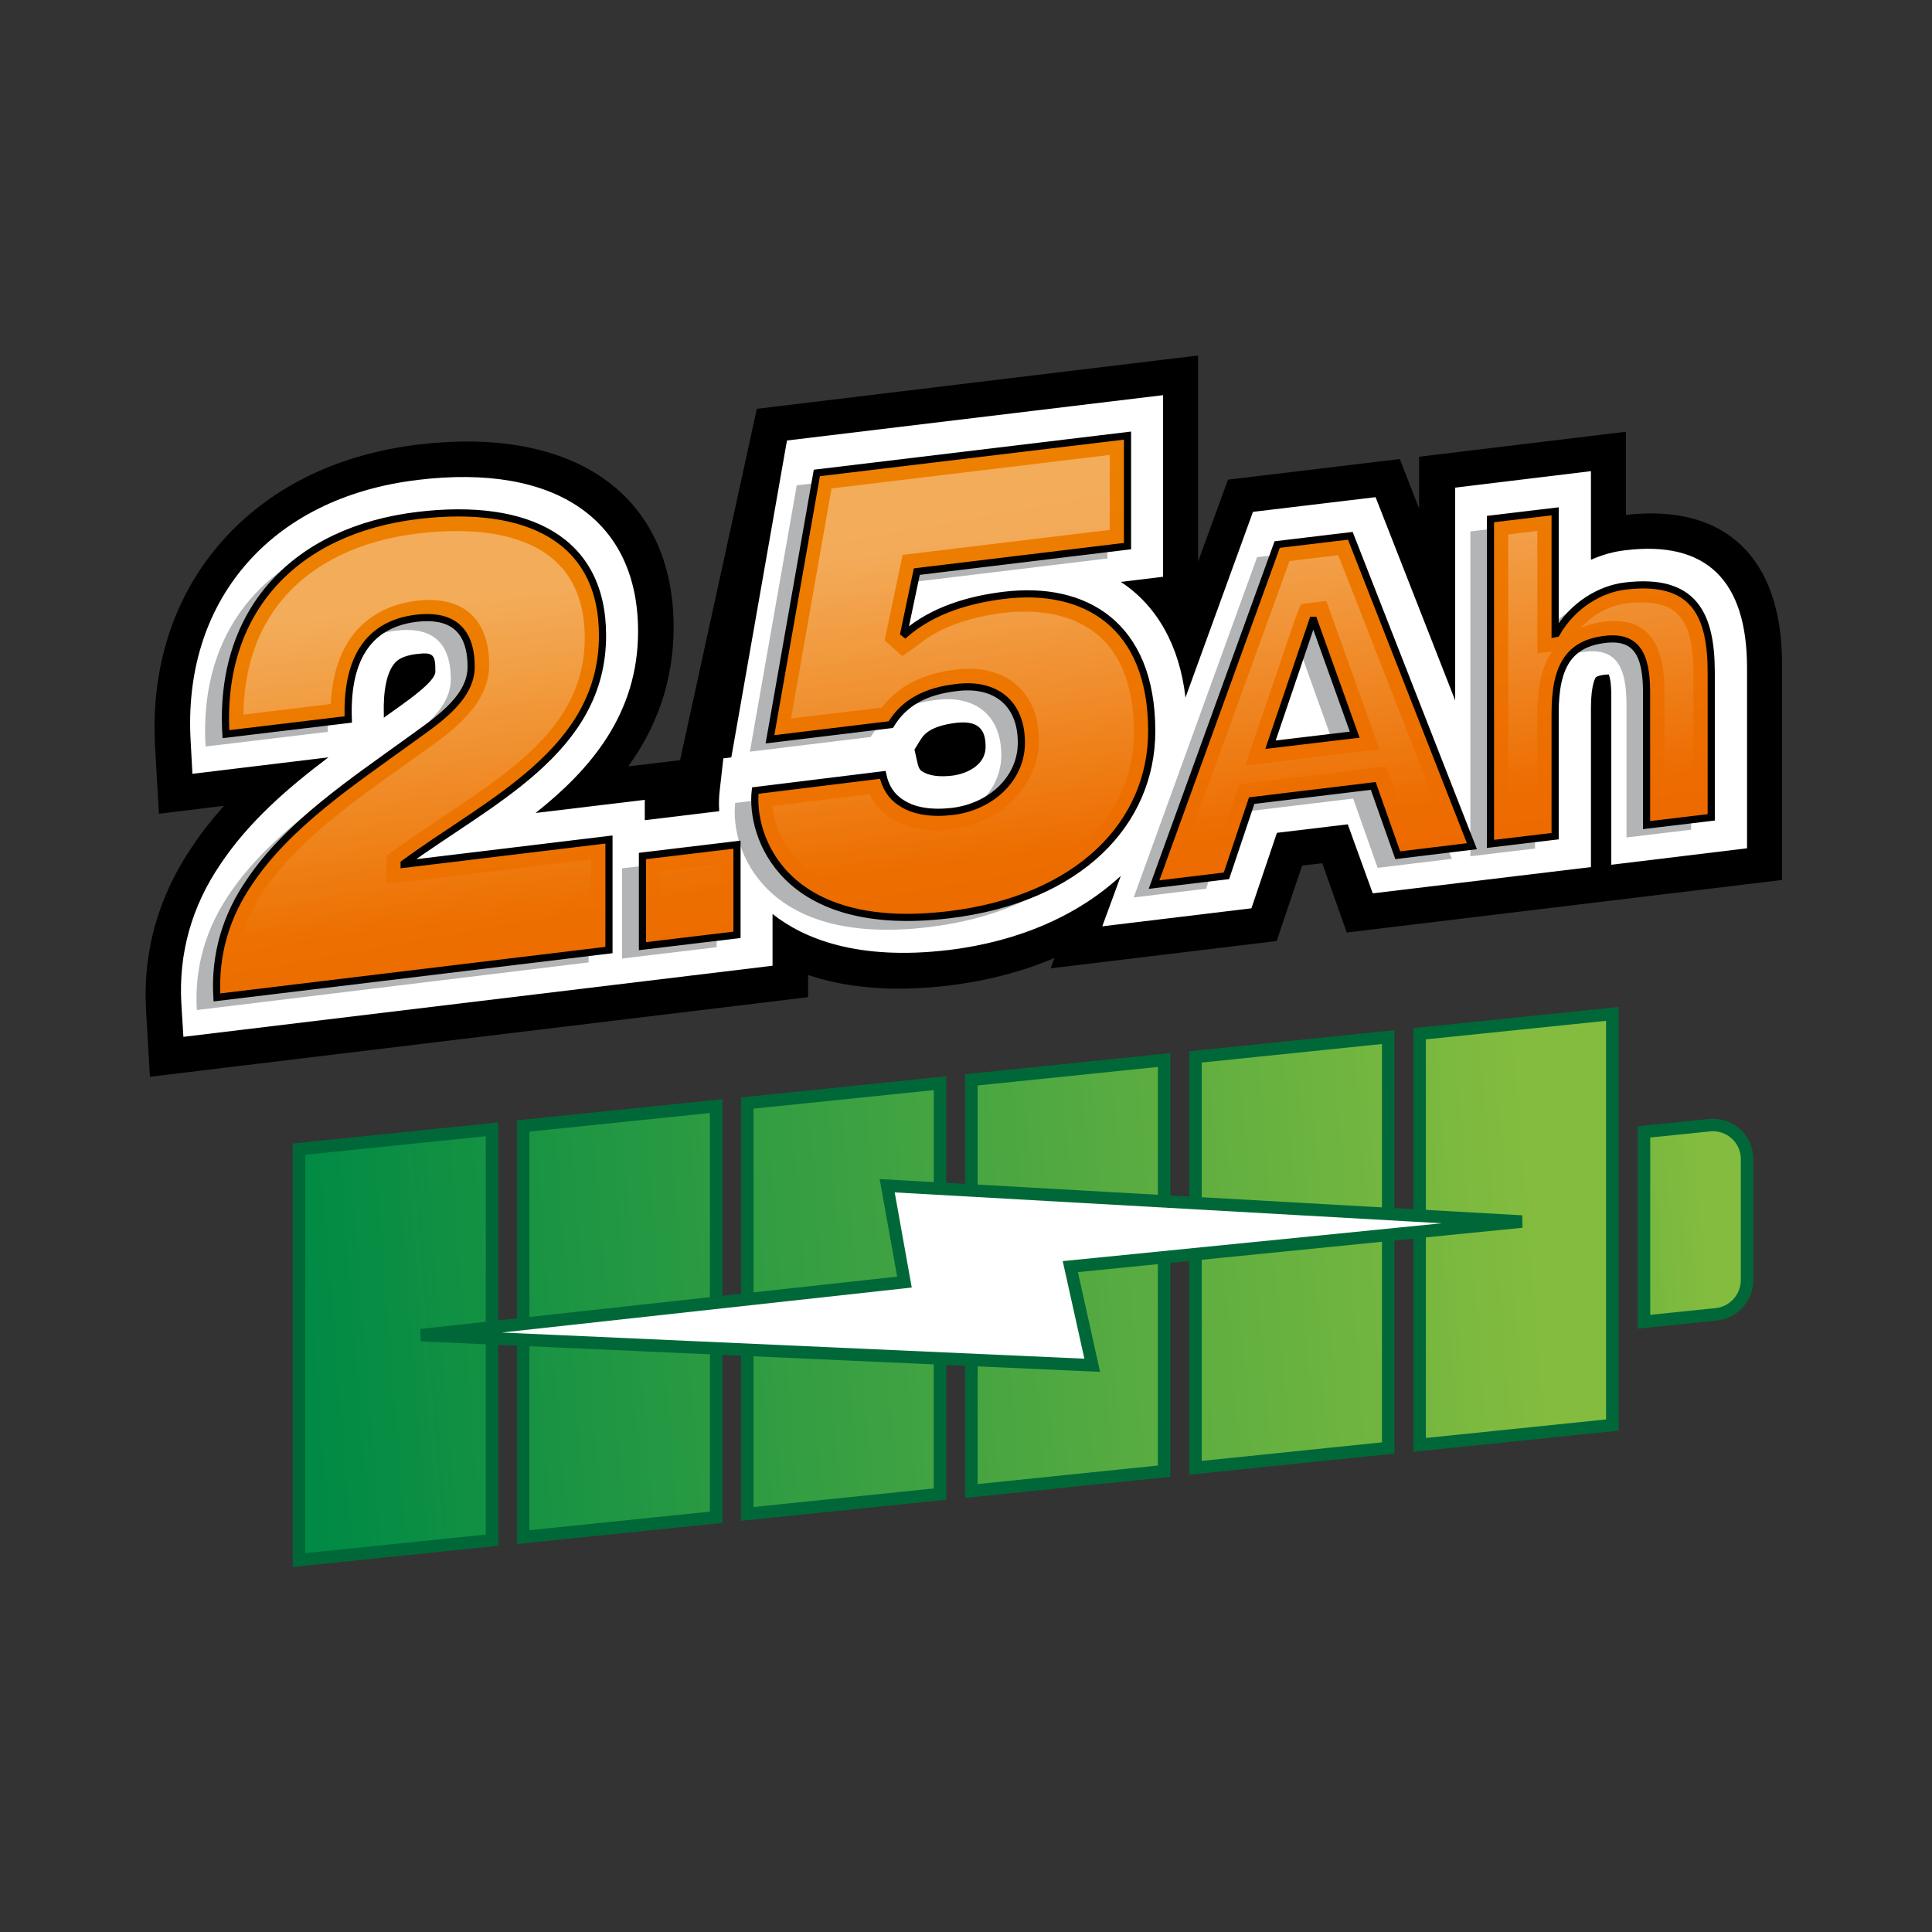 <?xml version="1.0" encoding="utf-8"?>
<!-- Generator: Adobe Illustrator 26.5.0, SVG Export Plug-In . SVG Version: 6.00 Build 0)  -->
<svg version="1.1" id="Layer_1" xmlns="http://www.w3.org/2000/svg" xmlns:xlink="http://www.w3.org/1999/xlink" x="0px" y="0px"
	 viewBox="0 0 75 75" style="enable-background:new 0 0 75 75;" xml:space="preserve">
<rect x="0" y="0" width="75" height="75" fill="#333333" stroke="none"/>
<style type="text/css">
	.st0{display:none;fill:#FFFFFF;stroke:#ED6600;stroke-width:1.439;stroke-miterlimit:10;}
	.st1{fill:none;}
	.st2{fill:#FFFFFF;}
	.st3{fill:#B2B4B6;}
	.st4{fill:url(#SVGID_1_);stroke:#000000;stroke-width:0.152;}
	.st5{opacity:0.35;}
	.st6{fill:url(#SVGID_00000054228385015561504430000007796214925201912988_);}
	.st7{fill:url(#SVGID_00000028326189205639631800000007569373799412344460_);stroke:#000000;stroke-width:0.152;}
	.st8{fill:url(#SVGID_00000080888714982057480960000016789774084699536812_);}
	
		.st9{fill:url(#SVGID_00000021829304540107214330000005180866302310133644_);stroke:#000000;stroke-width:0.287;stroke-miterlimit:10;}
	.st10{display:none;fill:#FFFFFF;stroke:#ED6600;stroke-width:1.46;stroke-miterlimit:10;}
	.st11{fill:url(#SVGID_00000036974308385576195590000000607880071740337039_);}
	.st12{fill:url(#SVGID_00000034795843552265228850000003015264730799101360_);}
	.st13{fill:url(#SVGID_00000094584300783738482590000014456488292970807695_);}
	.st14{fill:url(#SVGID_00000089544390315981464660000017544312868292482454_);}
	.st15{opacity:0.25;}
	.st16{fill:url(#SVGID_00000087379524127156695350000016384866420930604725_);}
	.st17{fill:url(#SVGID_00000127731320881648868980000004212357986994420616_);}
	.st18{fill:url(#SVGID_00000150823160249822103260000002044941054042679712_);}
	.st19{fill:none;stroke:#000000;stroke-width:0.575;stroke-miterlimit:10;}
	.st20{fill:none;stroke:#000000;stroke-width:0.507;stroke-miterlimit:10;}
	.st21{fill:url(#SVGID_00000036221992412599399530000003189470961545788565_);}
	.st22{fill:url(#SVGID_00000012439289720982274120000000977211386817940649_);}
	.st23{fill:url(#SVGID_00000158012465337590117780000015333521109072014977_);}
	.st24{fill:url(#SVGID_00000060740670116071595280000002435877397232747941_);}
	.st25{fill:url(#SVGID_00000181078099523631483720000005176299231599326610_);}
	.st26{fill:url(#SVGID_00000129179593386989896540000014540213770802835099_);}
	.st27{fill:url(#SVGID_00000050642126342172574220000004684500089478485948_);}
	.st28{fill:url(#SVGID_00000146489437334780034380000011729315441727841189_);}
	.st29{fill:url(#SVGID_00000136386944642201277690000012269201128476557483_);}
	.st30{clip-path:url(#SVGID_00000022542375988861001200000018094368231609731973_);}
	.st31{fill:#231F20;}
	.st32{fill:url(#SVGID_00000172431076192676539690000000118833037559214000_);}
	.st33{fill:url(#SVGID_00000089571384231229986300000016939258769840543916_);}
	.st34{fill:url(#SVGID_00000045588392852588444990000011131168228055216544_);}
	.st35{fill:url(#SVGID_00000023966453701550457970000006992809986304511158_);}
	.st36{fill:url(#SVGID_00000159451379379944930900000011576485355430819998_);}
	.st37{fill:url(#SVGID_00000149340355156487806210000017289345787668888194_);}
	.st38{fill:url(#SVGID_00000157281297264800812490000003407531388869072793_);}
	.st39{fill:url(#SVGID_00000133526849339927682360000008770830755222062760_);}
	.st40{fill:#754C28;}
	.st41{fill:#603813;}
	.st42{fill:#A87C4F;}
	.st43{fill:#231F20;stroke:#231F20;stroke-width:0.471;stroke-miterlimit:10;}
	
		.st44{fill:url(#SVGID_00000018199267483145550550000005690213002497646003_);stroke:#D0D2D3;stroke-width:0.471;stroke-miterlimit:10;}
	.st45{fill:url(#SVGID_00000145016240853092659390000016232712932130300582_);}
	.st46{fill:#D0D2D3;}
	.st47{display:none;fill:none;stroke:#ED6600;stroke-width:1.459;stroke-miterlimit:10;}
	.st48{fill:url(#SVGID_00000148659765945992610970000008093117065587298979_);}
	.st49{fill:none;stroke:#000000;stroke-width:0.272;}
	.st50{opacity:0.5;}
	.st51{fill:url(#SVGID_00000076573234392069662360000009214021809165967761_);}
	.st52{fill:url(#SVGID_00000143574969440552575640000009144655824025453973_);stroke:#000000;stroke-width:0.201;}
	.st53{fill:url(#SVGID_00000042704029270576432180000005762424840112939419_);}
	.st54{fill:url(#SVGID_00000027605728649031936460000010553153067475428030_);}
	.st55{fill:url(#SVGID_00000107588732555896786500000001319662413125985710_);}
	.st56{fill:url(#SVGID_00000168089803000033901730000018411931063026095533_);stroke:#000000;stroke-width:0.187;}
	.st57{fill:url(#SVGID_00000136380595072526864450000014339422846626448273_);}
	.st58{fill:url(#SVGID_00000087373225170377119140000007439330405467188376_);stroke:#000000;stroke-width:0.201;}
	.st59{fill:url(#SVGID_00000026842629719370199330000000630405784677420453_);}
	
		.st60{fill:url(#SVGID_00000065757954913996156840000013090546390039804067_);stroke:#006838;stroke-width:0.484;stroke-miterlimit:10;}
	
		.st61{fill:url(#SVGID_00000126290680182213459090000005527457435168346514_);stroke:#006838;stroke-width:0.484;stroke-miterlimit:10;}
	
		.st62{fill:url(#SVGID_00000085229286347335206380000014058850512347096216_);stroke:#006838;stroke-width:0.484;stroke-miterlimit:10;}
	
		.st63{fill:url(#SVGID_00000072962465189141698710000006278161791904145588_);stroke:#006838;stroke-width:0.484;stroke-miterlimit:10;}
	
		.st64{fill:url(#SVGID_00000130616538759469376510000012452768507266077575_);stroke:#006838;stroke-width:0.484;stroke-miterlimit:10;}
	
		.st65{fill:url(#SVGID_00000125597885487907735090000011433878116813622712_);stroke:#006838;stroke-width:0.484;stroke-miterlimit:10;}
	
		.st66{fill:url(#SVGID_00000003102256442406966080000012437666498815153329_);stroke:#006838;stroke-width:0.484;stroke-miterlimit:10;}
	.st67{fill:#FFFFFF;stroke:#006838;stroke-width:0.484;stroke-miterlimit:10;}
	
		.st68{fill:url(#SVGID_00000070823714674809191180000016824149456344307082_);stroke:#006838;stroke-width:0.484;stroke-miterlimit:10;}
	
		.st69{fill:url(#SVGID_00000158021888378437456360000006008187477670425737_);stroke:#006838;stroke-width:0.484;stroke-miterlimit:10;}
	
		.st70{fill:url(#SVGID_00000044165516723902896840000007042079905823808168_);stroke:#006838;stroke-width:0.484;stroke-miterlimit:10;}
	
		.st71{fill:url(#SVGID_00000133507789577108764660000000408514689155980685_);stroke:#006838;stroke-width:0.484;stroke-miterlimit:10;}
	
		.st72{fill:url(#SVGID_00000089532197317615609030000007247774837736050074_);stroke:#006838;stroke-width:0.484;stroke-miterlimit:10;}
	
		.st73{fill:url(#SVGID_00000084488506306510789770000009927163960499256747_);stroke:#006838;stroke-width:0.484;stroke-miterlimit:10;}
	
		.st74{fill:url(#SVGID_00000110456798177380696870000011282280537194243233_);stroke:#006838;stroke-width:0.484;stroke-miterlimit:10;}
	.st75{fill:url(#SVGID_00000150810927077550788580000009385731713348572821_);stroke:#000000;stroke-width:0.278;}
	.st76{fill:url(#SVGID_00000031889512746051055830000016360611428029770135_);}
	
		.st77{fill:url(#SVGID_00000147900577683267628440000005063231153334372276_);stroke:#006838;stroke-width:0.484;stroke-miterlimit:10;}
	
		.st78{fill:url(#SVGID_00000046325103735720265720000012076040940620070575_);stroke:#006838;stroke-width:0.484;stroke-miterlimit:10;}
	
		.st79{fill:url(#SVGID_00000165218061211309451520000010025454163420442531_);stroke:#006838;stroke-width:0.484;stroke-miterlimit:10;}
	
		.st80{fill:url(#SVGID_00000095337544104309323910000007225358095364557446_);stroke:#006838;stroke-width:0.484;stroke-miterlimit:10;}
	
		.st81{fill:url(#SVGID_00000127754478479999070260000011634764378687211924_);stroke:#006838;stroke-width:0.484;stroke-miterlimit:10;}
	
		.st82{fill:url(#SVGID_00000132789838352804494980000000926347914908980865_);stroke:#006838;stroke-width:0.484;stroke-miterlimit:10;}
	
		.st83{fill:url(#SVGID_00000170240164766587498490000013730970585342257031_);stroke:#006838;stroke-width:0.484;stroke-miterlimit:10;}
	.st84{fill:url(#SVGID_00000117673483965225042640000015554077367687127185_);stroke:#000000;stroke-width:0.278;}
	.st85{fill:url(#SVGID_00000041990998352294302430000017739619435832502956_);}
	
		.st86{fill:url(#SVGID_00000048485400111234169850000011341379720593296788_);stroke:#006838;stroke-width:0.484;stroke-miterlimit:10;}
	
		.st87{fill:url(#SVGID_00000162320560605188074100000008401449198905977751_);stroke:#006838;stroke-width:0.484;stroke-miterlimit:10;}
	
		.st88{fill:url(#SVGID_00000096031049081773190730000011716573333779192504_);stroke:#006838;stroke-width:0.484;stroke-miterlimit:10;}
	
		.st89{fill:url(#SVGID_00000028304422499724798950000016656048456239578000_);stroke:#006838;stroke-width:0.484;stroke-miterlimit:10;}
	
		.st90{fill:url(#SVGID_00000003072171508425144300000013318397958976937348_);stroke:#006838;stroke-width:0.484;stroke-miterlimit:10;}
	
		.st91{fill:url(#SVGID_00000006709343154179467810000009342318548749794482_);stroke:#006838;stroke-width:0.484;stroke-miterlimit:10;}
	
		.st92{fill:url(#SVGID_00000158017482113792553230000011702936794794529153_);stroke:#006838;stroke-width:0.484;stroke-miterlimit:10;}
	.st93{fill:url(#SVGID_00000056390785398841779110000016047775471221150081_);stroke:#000000;stroke-width:0.278;}
	.st94{fill:url(#SVGID_00000086651693449136030660000000331255370823128990_);}
	.st95{clip-path:url(#SVGID_00000083081953174279156700000011851091911134162067_);}
	.st96{fill:none;stroke:#181716;stroke-width:0.286;stroke-linejoin:round;stroke-miterlimit:10;}
	
		.st97{fill:url(#SVGID_00000098184016326292516470000008558233030356414084_);stroke:#000000;stroke-width:0.367;stroke-linejoin:round;}
	.st98{fill:#3A3A39;stroke:#181716;stroke-width:0.286;stroke-linejoin:round;stroke-miterlimit:10;}
	
		.st99{fill:url(#SVGID_00000133492522786239195440000016469049330696965506_);stroke:#000000;stroke-width:0.367;stroke-linejoin:round;}
	
		.st100{fill:url(#SVGID_00000113334699773575666830000014298197514483853759_);stroke:#000000;stroke-width:0.168;stroke-miterlimit:10;}
	
		.st101{fill:url(#SVGID_00000031916892088741464790000006175491702973450127_);stroke:#000000;stroke-width:0.168;stroke-miterlimit:10;}
	
		.st102{fill:url(#SVGID_00000145746794591367111560000007658548957449745297_);stroke:#000000;stroke-width:0.168;stroke-miterlimit:10;}
	
		.st103{fill:url(#SVGID_00000084527611612999988460000016926446989543124921_);stroke:#000000;stroke-width:0.168;stroke-miterlimit:10;}
	
		.st104{fill:url(#SVGID_00000108290086283321305030000008999116852257709729_);stroke:#000000;stroke-width:0.168;stroke-miterlimit:10;}
	
		.st105{fill:url(#SVGID_00000168115474213930275420000001575017199142502839_);stroke:#000000;stroke-width:0.168;stroke-miterlimit:10;}
	
		.st106{fill:url(#SVGID_00000163033668984890893440000004438308102063657890_);stroke:#181716;stroke-width:0.127;stroke-miterlimit:10;}
	.st107{fill:none;stroke:#181716;stroke-width:0.143;stroke-miterlimit:10;}
	.st108{fill:#181716;}
	.st109{fill:none;stroke:#181716;stroke-width:0.457;stroke-linecap:round;stroke-miterlimit:10;}
	
		.st110{fill:url(#SVGID_00000057848069032335000560000007300222774808580224_);stroke:#000000;stroke-width:0.168;stroke-miterlimit:10;}
	
		.st111{fill:url(#SVGID_00000176749464413870683800000013782995448051151029_);stroke:#000000;stroke-width:0.168;stroke-miterlimit:10;}
	
		.st112{fill:url(#SVGID_00000040569879836986838540000018247300508046366632_);stroke:#000000;stroke-width:0.114;stroke-miterlimit:10;}
	.st113{fill:none;stroke:#000000;stroke-width:0.114;stroke-miterlimit:10;}
	
		.st114{fill:url(#SVGID_00000121968288455792895910000007865970478511281839_);stroke:#181716;stroke-width:0.127;stroke-miterlimit:10;}
	.st115{clip-path:url(#SVGID_00000010302973785666049450000013768605437162573206_);}
	.st116{fill:#E31C24;}
	.st117{clip-path:url(#SVGID_00000099626982635795330120000013803588958290859152_);}
	.st118{fill:none;stroke:#181716;stroke-width:0.22;stroke-linejoin:round;stroke-miterlimit:10;}
	
		.st119{fill:url(#SVGID_00000026875620396653200970000011383836883141925285_);stroke:#000000;stroke-width:0.283;stroke-linejoin:round;}
	.st120{fill:#3A3A39;stroke:#181716;stroke-width:0.22;stroke-linejoin:round;stroke-miterlimit:10;}
	
		.st121{fill:url(#SVGID_00000002342328422061936530000016748184690924292763_);stroke:#000000;stroke-width:0.283;stroke-linejoin:round;}
	
		.st122{fill:url(#SVGID_00000034808814816711175400000017437779697117392002_);stroke:#181716;stroke-width:0.098;stroke-miterlimit:10;}
	
		.st123{fill:url(#SVGID_00000175296021339584007930000017332802462655535236_);stroke:#000000;stroke-width:0.13;stroke-miterlimit:10;}
	
		.st124{fill:url(#SVGID_00000029733832598111632440000012518660718594250632_);stroke:#000000;stroke-width:0.13;stroke-miterlimit:10;}
	
		.st125{fill:url(#SVGID_00000062875784616719907950000013303750369045790654_);stroke:#000000;stroke-width:0.13;stroke-miterlimit:10;}
	
		.st126{fill:url(#SVGID_00000050632441032782323940000014572713247980457128_);stroke:#000000;stroke-width:0.13;stroke-miterlimit:10;}
	
		.st127{fill:url(#SVGID_00000159447458895381332490000015243443803279622541_);stroke:#000000;stroke-width:0.13;stroke-miterlimit:10;}
	
		.st128{fill:url(#SVGID_00000005241127942121402680000010968348890663416751_);stroke:#000000;stroke-width:0.13;stroke-miterlimit:10;}
	
		.st129{fill:url(#SVGID_00000113315365107338616630000012961783013757367428_);stroke:#000000;stroke-width:0.13;stroke-miterlimit:10;}
	.st130{fill:#606060;stroke:#000000;stroke-width:0.13;stroke-linecap:round;stroke-linejoin:round;stroke-miterlimit:10;}
	
		.st131{fill:url(#SVGID_00000150087959264879926550000005616042456167026877_);stroke:#000000;stroke-width:0.183;stroke-miterlimit:10;}
	
		.st132{fill:url(#SVGID_00000045601304683595802980000008475812062109204906_);stroke:#000000;stroke-width:0.183;stroke-miterlimit:10;}
	.st133{clip-path:url(#SVGID_00000076567266079169648000000003428879048223967160_);}
	.st134{fill:none;stroke:#231F20;stroke-width:0.894;stroke-linejoin:round;}
	.st135{fill:#F05A22;stroke:#F05A22;stroke-width:1.029;stroke-linecap:round;stroke-linejoin:round;stroke-miterlimit:10;}
	.st136{fill:#EE4023;}
	.st137{fill:none;stroke:#231F20;stroke-width:0.192;stroke-linecap:round;stroke-linejoin:round;}
	.st138{fill:url(#SVGID_00000021118500342261637320000014081577292704433318_);}
	.st139{fill:none;stroke:#231F20;stroke-width:0.206;}
	.st140{fill:#A4A4A4;}
	.st141{fill:#6E6E6E;}
	.st142{fill:#D4D4D4;}
	.st143{fill:#494949;}
	.st144{fill:url(#SVGID_00000048483094012154167820000015632018633545334942_);}
	.st145{fill:url(#SVGID_00000150096035353533468020000017941241468994530483_);}
	.st146{fill:url(#SVGID_00000047018877932991651700000004440479115017948576_);}
	.st147{fill:none;stroke:#231F20;stroke-width:0.217;stroke-linecap:round;stroke-linejoin:round;}
	.st148{fill:url(#SVGID_00000041271536583092146160000018296208202614690740_);}
	.st149{fill:#231F20;stroke:#231F20;stroke-width:0.081;stroke-linecap:round;stroke-linejoin:round;stroke-miterlimit:10;}
	
		.st150{fill:url(#SVGID_00000160176526866535353530000003815812315793896839_);stroke:#231F20;stroke-width:0.108;stroke-miterlimit:10;}
	
		.st151{fill:url(#SVGID_00000047025661225848852800000016648333794760548791_);stroke:#231F20;stroke-width:0.108;stroke-miterlimit:10;}
	.st152{fill:url(#SVGID_00000175284567118561865110000016323334549830506150_);}
	
		.st153{fill:url(#SVGID_00000068647236008081919460000004349716150104617653_);stroke:#231F20;stroke-width:0.198;stroke-linecap:round;stroke-miterlimit:10;}
	
		.st154{fill:url(#SVGID_00000131339532187662470790000017053072918664818099_);stroke:#231F20;stroke-width:0.198;stroke-linecap:round;stroke-miterlimit:10;}
	
		.st155{fill:url(#SVGID_00000159439144298853021970000008742102233567453360_);stroke:#231F20;stroke-width:0.198;stroke-linecap:round;stroke-miterlimit:10;}
	
		.st156{fill:url(#SVGID_00000049906640813415712270000010595524634882941067_);stroke:#231F20;stroke-width:0.198;stroke-linecap:round;stroke-miterlimit:10;}
	.st157{fill:#6D6E70;stroke:#231F20;stroke-width:0.156;stroke-miterlimit:10;}
	.st158{fill:#808184;stroke:#231F20;stroke-width:0.156;stroke-miterlimit:10;}
	.st159{fill:#404041;}
	.st160{fill:none;stroke:#231F20;stroke-width:0.156;stroke-miterlimit:10;}
	.st161{fill:none;stroke:#231F20;stroke-width:0.163;stroke-miterlimit:10;}
	.st162{fill:#323031;stroke:#231F20;stroke-width:0.156;stroke-miterlimit:10;}
	.st163{fill:#323031;stroke:#231F20;stroke-width:0.104;stroke-miterlimit:10;}
	.st164{fill:url(#SVGID_00000042717857923379163100000003953191430792309405_);}
	
		.st165{fill:url(#SVGID_00000094604422894233602860000007223144434222017979_);stroke:#231F20;stroke-width:0.168;stroke-miterlimit:10;}
	
		.st166{fill:url(#SVGID_00000148622917513805547480000016373706398898059682_);stroke:#231F20;stroke-width:0.168;stroke-miterlimit:10;}
	
		.st167{fill:url(#SVGID_00000083048433832799585610000000834941071940291714_);stroke:#231F20;stroke-width:0.168;stroke-miterlimit:10;}
	
		.st168{fill:url(#SVGID_00000029727808420138652620000016444573742424710062_);stroke:#231F20;stroke-width:0.168;stroke-miterlimit:10;}
	.st169{fill:none;stroke:#231F20;stroke-width:0.214;stroke-miterlimit:10;}
	.st170{fill:#808184;}
	.st171{fill:#6D6E70;}
	
		.st172{fill:url(#SVGID_00000156552228270146778720000010613868624804163517_);stroke:#000000;stroke-width:0.271;stroke-miterlimit:10;}
	
		.st173{fill:url(#SVGID_00000040570248927683792160000002386017777750520736_);stroke:#000000;stroke-width:0.407;stroke-linecap:round;stroke-linejoin:round;stroke-miterlimit:10;}
	
		.st174{fill:url(#SVGID_00000105390774432365567290000014008012510532222111_);stroke:#000000;stroke-width:0.407;stroke-linecap:round;stroke-linejoin:round;stroke-miterlimit:10;}
	.st175{stroke:#000000;stroke-width:0.271;stroke-miterlimit:10;}
	
		.st176{fill:url(#SVGID_00000011016113574115264760000000187776445868822948_);stroke:#000000;stroke-width:0.271;stroke-miterlimit:10;}
	
		.st177{fill:url(#SVGID_00000072247021819931548700000005258671926894968992_);stroke:#000000;stroke-width:0.271;stroke-miterlimit:10;}
	
		.st178{fill:url(#SVGID_00000075862325549603876660000013716936320020936870_);stroke:#000000;stroke-width:0.208;stroke-miterlimit:10;}
	
		.st179{fill:url(#SVGID_00000031182569150720549870000000242024544458722478_);stroke:#000000;stroke-width:0.205;stroke-miterlimit:10;}
	
		.st180{fill:url(#SVGID_00000054972047300288409740000009569655462040203181_);stroke:#000000;stroke-width:0.205;stroke-miterlimit:10;}
	
		.st181{fill:url(#SVGID_00000129928204174319305960000003347854625916947880_);stroke:#000000;stroke-width:0.205;stroke-miterlimit:10;}
	
		.st182{fill:url(#SVGID_00000070839291234310659780000010558731278803268226_);stroke:#006838;stroke-width:0.484;stroke-miterlimit:10;}
	
		.st183{fill:url(#SVGID_00000066496109458462982340000015886653036203029634_);stroke:#006838;stroke-width:0.484;stroke-miterlimit:10;}
	
		.st184{fill:url(#SVGID_00000046314072998150711770000002538809269280978307_);stroke:#006838;stroke-width:0.484;stroke-miterlimit:10;}
	
		.st185{fill:url(#SVGID_00000047025325935339157770000003014794577290232220_);stroke:#006838;stroke-width:0.484;stroke-miterlimit:10;}
	
		.st186{fill:url(#SVGID_00000065752631582293150310000006482676326643675579_);stroke:#006838;stroke-width:0.484;stroke-miterlimit:10;}
	
		.st187{fill:url(#SVGID_00000167392752265404208760000004019698360073717409_);stroke:#006838;stroke-width:0.484;stroke-miterlimit:10;}
	
		.st188{fill:url(#SVGID_00000067946801311206147760000015054086468660295296_);stroke:#006838;stroke-width:0.484;stroke-miterlimit:10;}
	.st189{fill:url(#SVGID_00000110460149195706508720000007160797243109006253_);stroke:#000000;stroke-width:0.323;}
	.st190{fill:url(#SVGID_00000028292714568544939950000018237879576465245624_);}
	
		.st191{fill:url(#SVGID_00000164480362994496640050000015438253585006080442_);stroke:#006838;stroke-width:0.484;stroke-miterlimit:10;}
	
		.st192{fill:url(#SVGID_00000161607971182999612470000012706058902474451390_);stroke:#006838;stroke-width:0.484;stroke-miterlimit:10;}
	
		.st193{fill:url(#SVGID_00000011727551050280064580000008289626405462803588_);stroke:#006838;stroke-width:0.484;stroke-miterlimit:10;}
	
		.st194{fill:url(#SVGID_00000001621988762789946650000010889811467992797881_);stroke:#006838;stroke-width:0.484;stroke-miterlimit:10;}
	
		.st195{fill:url(#SVGID_00000168119144420108481120000004987996180789437094_);stroke:#006838;stroke-width:0.484;stroke-miterlimit:10;}
	
		.st196{fill:url(#SVGID_00000128459420295944168370000013735438250877090983_);stroke:#006838;stroke-width:0.484;stroke-miterlimit:10;}
	
		.st197{fill:url(#SVGID_00000069378545113032769410000017670245218334161817_);stroke:#006838;stroke-width:0.484;stroke-miterlimit:10;}
	.st198{fill:url(#SVGID_00000173132223915322545050000007525050074340062602_);stroke:#000000;stroke-width:0.317;}
	.st199{fill:url(#SVGID_00000096048080001971750700000011795860089685710499_);}
	
		.st200{fill:url(#SVGID_00000152262600106885414700000000166048974739109257_);stroke:#181716;stroke-width:0.127;stroke-miterlimit:10;}
	
		.st201{fill:url(#SVGID_00000075153023284542807860000000801686623156943493_);stroke:#000000;stroke-width:0.13;stroke-miterlimit:10;}
	.st202{fill:none;stroke:#181716;stroke-width:0.398;stroke-linecap:round;stroke-miterlimit:10;}
	
		.st203{fill:url(#SVGID_00000119801754323081325390000011249522877191821750_);stroke:#000000;stroke-width:0.168;stroke-miterlimit:10;}
	
		.st204{fill:url(#SVGID_00000013897210267064093370000015495553225056562097_);stroke:#000000;stroke-width:0.168;stroke-miterlimit:10;}
	
		.st205{fill:url(#SVGID_00000122691966820967173170000016020180608631765903_);stroke:#000000;stroke-width:0.069;stroke-miterlimit:10;}
	
		.st206{fill:url(#SVGID_00000156553390619391701140000004363982130665163416_);stroke:#000000;stroke-width:0.168;stroke-miterlimit:10;}
	
		.st207{fill:url(#SVGID_00000169531930103767675390000007372354070834225828_);stroke:#000000;stroke-width:0.168;stroke-miterlimit:10;}
	.st208{fill:none;stroke:#181716;stroke-width:0.199;stroke-linecap:round;stroke-miterlimit:10;}
	.st209{fill:#3A3A39;stroke:#000000;stroke-width:0.149;stroke-linejoin:round;}
	
		.st210{fill:url(#SVGID_00000117639899259132342450000003923799705037075340_);stroke:#000000;stroke-width:0.149;stroke-linejoin:round;}
	
		.st211{fill:url(#SVGID_00000020391533445082510230000007442581353876582020_);stroke:#000000;stroke-width:0.149;stroke-linejoin:round;}
	.st212{fill:none;stroke:#181716;stroke-width:0.199;stroke-miterlimit:10;}
	.st213{fill:none;stroke:#231F20;stroke-width:0.986;stroke-linejoin:round;}
	.st214{fill:#F05A22;stroke:#F05A22;stroke-width:0.903;stroke-linecap:round;stroke-linejoin:round;stroke-miterlimit:10;}
	.st215{fill:none;stroke:#231F20;stroke-width:0.217;stroke-linecap:round;stroke-linejoin:round;}
	.st216{fill:url(#SVGID_00000112602626744128986570000015113866283835529659_);}
	.st217{fill:none;stroke:#231F20;stroke-width:0.233;}
	.st218{fill:url(#SVGID_00000134229271856468225960000006326799628218200231_);}
	.st219{fill:url(#SVGID_00000027576057772164347360000012740196276628323228_);}
	.st220{fill:url(#SVGID_00000017505143765303817060000011018511389806947215_);}
	.st221{fill:none;stroke:#231F20;stroke-width:0.244;stroke-linecap:round;stroke-linejoin:round;}
	.st222{fill:url(#SVGID_00000027588351591966705780000007354903932407248782_);}
	.st223{fill:#231F20;stroke:#231F20;stroke-width:0.091;stroke-linecap:round;stroke-linejoin:round;stroke-miterlimit:10;}
	
		.st224{fill:url(#SVGID_00000012460369060130691800000017232439599080642981_);stroke:#231F20;stroke-width:0.122;stroke-miterlimit:10;}
	
		.st225{fill:url(#SVGID_00000171711582397129507770000002118829897812968857_);stroke:#231F20;stroke-width:0.122;stroke-miterlimit:10;}
	.st226{fill:url(#SVGID_00000150792003702744576570000009277768365675849886_);}
	
		.st227{fill:url(#SVGID_00000170251557518900901930000009661327246861334938_);stroke:#231F20;stroke-width:0.223;stroke-linecap:round;stroke-miterlimit:10;}
	
		.st228{fill:url(#SVGID_00000049186404811974748100000013103764409551952541_);stroke:#231F20;stroke-width:0.223;stroke-linecap:round;stroke-miterlimit:10;}
	
		.st229{fill:url(#SVGID_00000049182452033259587820000006090836792989774268_);stroke:#231F20;stroke-width:0.223;stroke-linecap:round;stroke-miterlimit:10;}
	
		.st230{fill:url(#SVGID_00000036233224795061957890000011624578172655520942_);stroke:#231F20;stroke-width:0.223;stroke-linecap:round;stroke-miterlimit:10;}
	
		.st231{fill:url(#SVGID_00000113316522924171653970000017974875421002522294_);stroke:#231F20;stroke-width:0.142;stroke-miterlimit:10;}
	
		.st232{fill:url(#SVGID_00000106127407487260202160000017807178220135321232_);stroke:#231F20;stroke-width:0.15;stroke-miterlimit:10;}
	.st233{fill:url(#SVGID_00000070837342386616216760000000638177213913653436_);}
	.st234{fill:url(#SVGID_00000065758566825589463060000007608786547087679423_);}
	.st235{fill:#1A1A1A;stroke:#231F20;stroke-width:0.127;stroke-miterlimit:10;}
	
		.st236{fill:url(#SVGID_00000058552358225806148800000008552080060040480684_);stroke:#231F20;stroke-width:0.411;stroke-miterlimit:10;}
	.st237{fill:#1A1A1A;stroke:#231F20;stroke-width:0.411;stroke-miterlimit:10;}
	
		.st238{fill:url(#SVGID_00000130641870534783826690000000701532396119785882_);stroke:#231F20;stroke-width:0.205;stroke-miterlimit:10;}
	
		.st239{fill:url(#SVGID_00000013155475523092082160000003144946952698324907_);stroke:#231F20;stroke-width:0.194;stroke-miterlimit:10;}
	
		.st240{fill:url(#SVGID_00000000209172125698595560000000464764815522167464_);stroke:#231F20;stroke-width:0.194;stroke-miterlimit:10;}
	.st241{fill:#8A8C8F;}
	
		.st242{clip-path:url(#SVGID_00000089562148649829824220000003572033976694470580_);fill:url(#SVGID_00000149367676459810431010000001883814641737232269_);}
	.st243{clip-path:url(#SVGID_00000089562148649829824220000003572033976694470580_);}
	.st244{fill:#383638;}
	.st245{fill:url(#SVGID_00000120528591252922328560000010463843958629258677_);}
	.st246{fill:url(#SVGID_00000094620578848335400250000007598052039912722332_);}
	.st247{fill:#C8CACB;}
	.st248{fill:#DDDFE0;}
	
		.st249{clip-path:url(#SVGID_00000089562148649829824220000003572033976694470580_);fill:url(#SVGID_00000124155612079439770220000012235473154522454688_);}
	
		.st250{clip-path:url(#SVGID_00000089562148649829824220000003572033976694470580_);fill:url(#SVGID_00000018194625660130176390000012380694421419893668_);}
	
		.st251{clip-path:url(#SVGID_00000089562148649829824220000003572033976694470580_);fill:url(#SVGID_00000173874123452711910680000010524628939125032368_);}
	.st252{fill:url(#SVGID_00000148635677246883037810000003843218447935221410_);}
	.st253{fill:url(#SVGID_00000120536248708797509310000003001414470882945936_);}
	
		.st254{clip-path:url(#SVGID_00000089562148649829824220000003572033976694470580_);fill:url(#SVGID_00000054976257418324343470000004262285483061187245_);}
	.st255{clip-path:url(#SVGID_00000089562148649829824220000003572033976694470580_);fill:#353435;}
	.st256{clip-path:url(#SVGID_00000021108011269999478420000003243348730426833330_);}
	.st257{fill:#A87C4F;stroke:#603813;stroke-width:0.741;stroke-miterlimit:10;}
	
		.st258{clip-path:url(#SVGID_00000139286092043751625460000003784586284232840350_);fill:url(#SVGID_00000166636906455802402220000014961187691831047829_);}
	.st259{clip-path:url(#SVGID_00000139286092043751625460000003784586284232840350_);}
	.st260{fill:url(#SVGID_00000031165329968565829730000002396715504953295536_);}
	.st261{fill:url(#SVGID_00000049934168487968851940000018126218266749367456_);}
	
		.st262{clip-path:url(#SVGID_00000139286092043751625460000003784586284232840350_);fill:url(#SVGID_00000035496506641582872060000004709271513662903444_);}
	
		.st263{clip-path:url(#SVGID_00000139286092043751625460000003784586284232840350_);fill:url(#SVGID_00000021817035450884662580000006914475273754721704_);}
	
		.st264{clip-path:url(#SVGID_00000139286092043751625460000003784586284232840350_);fill:url(#SVGID_00000024706046732573683930000005195391152477678484_);}
	.st265{fill:url(#SVGID_00000088105556739938013010000014319746957511842721_);}
	.st266{fill:url(#SVGID_00000068640921997221016760000017758941604956773287_);}
	
		.st267{clip-path:url(#SVGID_00000139286092043751625460000003784586284232840350_);fill:url(#SVGID_00000045599730243070967130000016049328377697695390_);}
	.st268{clip-path:url(#SVGID_00000139286092043751625460000003784586284232840350_);fill:#353435;}
	.st269{clip-path:url(#SVGID_00000165918760532622930520000014005117159496965300_);}
	
		.st270{clip-path:url(#SVGID_00000098223474161833359620000014543704620193347481_);fill:url(#SVGID_00000104669665584639528260000013725471726122772370_);}
	.st271{clip-path:url(#SVGID_00000098223474161833359620000014543704620193347481_);}
	.st272{fill:url(#SVGID_00000183952460953153092900000011347603652816707999_);}
	.st273{fill:url(#SVGID_00000154399493879108865780000017451726988672922028_);}
	
		.st274{clip-path:url(#SVGID_00000098223474161833359620000014543704620193347481_);fill:url(#SVGID_00000053512738165846237200000009447045013659050906_);}
	
		.st275{clip-path:url(#SVGID_00000098223474161833359620000014543704620193347481_);fill:url(#SVGID_00000119796657134028827130000001706811329427728257_);}
	
		.st276{clip-path:url(#SVGID_00000098223474161833359620000014543704620193347481_);fill:url(#SVGID_00000082346388505383344090000009439673210054754997_);}
	.st277{fill:url(#SVGID_00000124133811139563613630000013041184454893776267_);}
	.st278{fill:url(#SVGID_00000078743476613752608670000016233830147565066642_);}
	
		.st279{clip-path:url(#SVGID_00000098223474161833359620000014543704620193347481_);fill:url(#SVGID_00000083072447773409002240000002873683409770641810_);}
	.st280{clip-path:url(#SVGID_00000098223474161833359620000014543704620193347481_);fill:#353435;}
	.st281{clip-path:url(#SVGID_00000113352224626396917790000004599467020369970851_);}
	.st282{fill:url(#SVGID_00000008847712874840138010000004106513158765938312_);}
	.st283{fill:#FFFFFF;stroke:#231F20;stroke-width:2.998;stroke-miterlimit:10;}
	.st284{fill:url(#SVGID_00000129904663653811840820000014062104480916820670_);}
	.st285{fill:#ED7100;}
	.st286{fill:url(#SVGID_00000110435300071270573500000013415075590245204392_);}
	.st287{fill:url(#SVGID_00000066495083984808372990000002456584081233930650_);}
	.st288{fill:url(#SVGID_00000008145031043300660700000017075855166609766019_);stroke:#000000;stroke-width:0.264;}
	.st289{fill:url(#SVGID_00000176007937935666555490000001941690652694438575_);stroke:#000000;stroke-width:0.264;}
</style>
<g>
	<path class="st10" d="M62.32,74H12.68C6.23,74,1,68.77,1,62.32V12.68C1,6.23,6.23,1,12.68,1h49.64C68.77,1,74,6.23,74,12.68v49.64
		C74,68.77,68.77,74,62.32,74z"/>
	<g>
		<linearGradient id="SVGID_1_" gradientUnits="userSpaceOnUse" x1="11.746" y1="52.49" x2="60.445" y2="48.566">
			<stop  offset="0" style="stop-color:#008A44"/>
			<stop  offset="1" style="stop-color:#83BC3F"/>
		</linearGradient>
		<polygon style="fill:url(#SVGID_1_);stroke:#006838;stroke-width:0.484;stroke-miterlimit:10;" points="19.1,59.79 11.61,60.56 
			11.61,44.61 19.1,43.84 		"/>
		
			<linearGradient id="SVGID_00000063607160696233926710000010632630582960487326_" gradientUnits="userSpaceOnUse" x1="11.558" y1="52.311" x2="60.257" y2="48.388">
			<stop  offset="0" style="stop-color:#008A44"/>
			<stop  offset="1" style="stop-color:#83BC3F"/>
		</linearGradient>
		
			<polygon style="fill:url(#SVGID_00000063607160696233926710000010632630582960487326_);stroke:#006838;stroke-width:0.484;stroke-miterlimit:10;" points="
			27.8,58.9 20.31,59.67 20.31,43.71 27.8,42.94 		"/>
		
			<linearGradient id="SVGID_00000170968174078317941280000017875503812984506791_" gradientUnits="userSpaceOnUse" x1="11.37" y1="52.133" x2="60.069" y2="48.209">
			<stop  offset="0" style="stop-color:#008A44"/>
			<stop  offset="1" style="stop-color:#83BC3F"/>
		</linearGradient>
		
			<polygon style="fill:url(#SVGID_00000170968174078317941280000017875503812984506791_);stroke:#006838;stroke-width:0.484;stroke-miterlimit:10;" points="
			36.49,58 29.01,58.77 29.01,42.82 36.49,42.05 		"/>
		
			<linearGradient id="SVGID_00000165211606922934317010000006049805576567903874_" gradientUnits="userSpaceOnUse" x1="11.182" y1="51.954" x2="59.881" y2="48.031">
			<stop  offset="0" style="stop-color:#008A44"/>
			<stop  offset="1" style="stop-color:#83BC3F"/>
		</linearGradient>
		
			<polygon style="fill:url(#SVGID_00000165211606922934317010000006049805576567903874_);stroke:#006838;stroke-width:0.484;stroke-miterlimit:10;" points="
			45.19,57.11 37.71,57.88 37.71,41.92 45.19,41.15 		"/>
		
			<linearGradient id="SVGID_00000111877773912635306060000007712594100934567861_" gradientUnits="userSpaceOnUse" x1="10.995" y1="51.776" x2="59.693" y2="47.852">
			<stop  offset="0" style="stop-color:#008A44"/>
			<stop  offset="1" style="stop-color:#83BC3F"/>
		</linearGradient>
		
			<polygon style="fill:url(#SVGID_00000111877773912635306060000007712594100934567861_);stroke:#006838;stroke-width:0.484;stroke-miterlimit:10;" points="
			53.89,56.21 46.41,56.98 46.41,41.03 53.89,40.26 		"/>
		
			<linearGradient id="SVGID_00000067956825034552632660000011439516644112084874_" gradientUnits="userSpaceOnUse" x1="10.806" y1="51.597" x2="59.505" y2="47.674">
			<stop  offset="0" style="stop-color:#008A44"/>
			<stop  offset="1" style="stop-color:#83BC3F"/>
		</linearGradient>
		
			<polygon style="fill:url(#SVGID_00000067956825034552632660000011439516644112084874_);stroke:#006838;stroke-width:0.484;stroke-miterlimit:10;" points="
			62.59,55.32 55.11,56.09 55.11,40.13 62.59,39.36 		"/>
		
			<linearGradient id="SVGID_00000021101576474013522210000012207222553659007887_" gradientUnits="userSpaceOnUse" x1="41.255" y1="49.407" x2="66.097" y2="47.406">
			<stop  offset="0" style="stop-color:#008A44"/>
			<stop  offset="1" style="stop-color:#83BC3F"/>
		</linearGradient>
		
			<path style="fill:url(#SVGID_00000021101576474013522210000012207222553659007887_);stroke:#006838;stroke-width:0.484;stroke-miterlimit:10;" d="
			M66.63,51.02l-2.81,0.29v-7.37l2.54-0.26c0.78-0.08,1.46,0.53,1.46,1.31v4.72C67.81,50.38,67.3,50.95,66.63,51.02z"/>
	</g>
	<g>
		<polygon class="st67" points="41.55,49.17 42.4,53 16.34,51.83 35.11,49.77 34.44,46.03 59.08,47.42 		"/>
	</g>
	<g>
		<path d="M36.82,38.26c-2.33,0.28-4.11,0.04-5.45-0.41v0.86L5.82,41.8l-0.15-2.58c-0.13-2.28,0.47-4.42,1.8-6.37
			c0.37-0.56,0.79-1.08,1.23-1.57l-2.53,0.31L6.02,29c-0.17-3.02,0.68-5.73,2.46-7.83c1.84-2.17,4.52-3.52,7.74-3.91
			c6.12-0.74,9.93,1.98,9.93,7.09c0,2.23-0.75,4-1.76,5.4l2.01-0.24l2.98-13.64l17.13-2.07v8l1.16-3.18l6.67-0.8l0.75,1.92v-2.01
			l8.03-0.97v3.23c3.85-0.45,6.06,1.66,6.06,5.79v8.38l-16.9,2.04l-0.95-2.69l-0.78,0.09l-0.99,2.93l-8.77,1.06l0.14-0.4
			C39.69,37.72,38.3,38.08,36.82,38.26z"/>
		<path class="st2" d="M36.82,36.88c-3.52,0.42-5.62-0.44-6.83-1.4v2.01l-4.97,0.6v0l-17.9,2.16l-0.08-1.29
			c-0.11-1.95,0.4-3.78,1.53-5.43c1.09-1.63,2.6-2.94,4.18-4.13l-5.28,0.64L7.4,28.75c-0.15-2.64,0.57-4.97,2.08-6.76
			c1.57-1.86,3.9-3.02,6.74-3.36c5.35-0.65,8.55,1.55,8.55,5.88c0,3.22-1.86,5.37-3.98,7.05l4.24-0.51v0.79l2.89-0.35
			c-0.02-0.29-0.01-0.56,0.02-0.81l0.14-1.24l0.31-0.04l2.16-12.3l14.6-1.76v7.05l-1.64,0.2c1.39,0.91,2.28,2.46,2.51,4.49
			l2.62-7.21l4.76-0.57l3.09,7.89v-8.26l5.27-0.64v3.44c0.43-0.19,0.88-0.32,1.34-0.37c3.13-0.38,4.72,1.16,4.72,4.57v7l-5.27,0.64
			v-6.54c0-0.53-0.06-0.76-0.1-0.85c0,0-0.08,0.01-0.13,0.01c-0.29,0.03-0.37,0.1-0.37,0.1c0,0-0.19,0.24-0.19,1.2v6.17l-8.47,1.02
			L52.32,32l-2.75,0.33l-0.99,2.93l-5.79,0.7L43.51,34C41.88,35.51,39.58,36.55,36.82,36.88z M35.62,29.63
			c0.05,0.24,0.14,0.29,0.17,0.31c0.27,0.18,0.68,0.23,1.18,0.17c0.48-0.06,1.29-0.36,1.29-1.12c0-0.5-0.13-1.05-1.14-0.93
			c-1.06,0.13-1.28,0.49-1.4,0.68l-0.22,0.36L35.62,29.63z M16.17,25.39c-0.61,0.07-0.8,0.29-0.86,0.37
			c-0.29,0.34-0.44,1.05-0.41,1.97l0,0.13l0.59-0.42c0.46-0.33,1.41-1.01,1.41-1.36C16.91,25.4,16.81,25.31,16.17,25.39z"/>
		<g>
			<path class="st3" d="M8.9,34.71c1.49-2.22,3.96-3.86,6.23-5.5c0.91-0.67,2.37-1.57,2.37-2.84c0-1.62-0.93-2.03-2.12-1.89
				c-2.02,0.24-2.73,1.79-2.65,3.93l-4.75,0.57c-0.28-4.81,2.7-7.92,7.45-8.49c4.27-0.51,7.17,0.93,7.17,4.66
				c0,4.49-4.37,6.41-7.7,8.85v0.03l7.95-0.96v4.29L7.64,39.21C7.54,37.5,8.02,36.01,8.9,34.71z M24.15,33.71l3.67-0.44v3.5
				l-3.67,0.44V33.71z M33.49,30.56c0.1,0.47,0.33,0.84,0.71,1.08c0.5,0.34,1.21,0.43,1.99,0.34c1.49-0.18,2.68-1.26,2.68-2.67
				c0-1.54-1.01-2.33-2.52-2.14c-1.19,0.14-2.02,0.57-2.55,1.44l-4.69,0.57l1.82-10.34l12.06-1.45v4.29l-8.18,0.99l-0.5,2.38
				l0.05,0.04c1.09-0.94,2.52-1.34,3.84-1.5c3.13-0.38,5.73,1.13,5.73,5.27c0,3.56-2.8,6.52-7.87,7.13
				c-6.44,0.78-7.72-3.06-7.52-4.82L33.49,30.56z M48.8,21.63l2.84-0.34l4.72,12.05l-2.88,0.35l-0.95-2.69l-4.72,0.57l-0.99,2.93
				l-2.81,0.34L48.8,21.63z M51.81,29.01l-1.59-4.44l-0.04,0l-1.64,4.83L51.81,29.01z M57.08,20.63l2.51-0.3v4.75l0.05-0.01
				c0.64-1.12,1.73-1.73,2.67-1.84c2.67-0.32,3.34,1.1,3.34,3.36v5.62l-2.51,0.3v-5.16c0-1.5-0.42-2.19-1.61-2.05
				c-1.36,0.16-1.94,0.99-1.94,2.85v4.79l-2.51,0.3V20.63z"/>
		</g>
		
			<linearGradient id="SVGID_00000082348482047514832680000015996104195940227002_" gradientUnits="userSpaceOnUse" x1="37.84" y1="235.673" x2="36.649" y2="215.438" gradientTransform="matrix(1 -0.121 0 1 4.385318e-05 -191.849)">
			<stop  offset="0" style="stop-color:#ED6600"/>
			<stop  offset="1" style="stop-color:#ED8000"/>
		</linearGradient>
		<path style="fill:url(#SVGID_00000082348482047514832680000015996104195940227002_);stroke:#000000;stroke-width:0.278;" d="
			M9.69,34.23c1.49-2.22,3.96-3.86,6.23-5.5c0.91-0.67,2.37-1.57,2.37-2.84c0-1.62-0.93-2.03-2.12-1.89
			c-2.02,0.24-2.73,1.79-2.65,3.93l-4.75,0.57c-0.28-4.81,2.7-7.92,7.45-8.49c4.27-0.51,7.17,0.93,7.17,4.66
			c0,4.49-4.37,6.41-7.7,8.85v0.03l7.95-0.96v4.29L8.42,38.72C8.32,37.02,8.8,35.52,9.69,34.23z M24.94,33.23l3.67-0.44v3.5
			l-3.67,0.44V33.23z M34.27,30.08c0.1,0.47,0.33,0.84,0.71,1.08c0.5,0.34,1.21,0.43,1.99,0.34c1.49-0.18,2.68-1.26,2.68-2.67
			c0-1.54-1.01-2.33-2.52-2.14c-1.19,0.14-2.02,0.57-2.55,1.44l-4.69,0.57l1.82-10.34l12.06-1.45v4.29l-8.18,0.99l-0.5,2.38
			l0.05,0.04c1.09-0.94,2.52-1.34,3.84-1.5c3.13-0.38,5.73,1.13,5.73,5.27c0,3.56-2.8,6.52-7.87,7.13
			c-6.44,0.78-7.72-3.06-7.52-4.82L34.27,30.08z M49.58,21.14l2.84-0.34l4.72,12.05l-2.88,0.35l-0.95-2.69l-4.72,0.57L47.61,34
			l-2.81,0.34L49.58,21.14z M52.59,28.52L51,24.08l-0.04,0l-1.64,4.83L52.59,28.52z M57.86,20.15l2.51-0.3v4.75l0.05-0.01
			c0.64-1.12,1.73-1.73,2.67-1.84c2.67-0.32,3.34,1.1,3.34,3.36v5.62l-2.51,0.3v-5.16c0-1.5-0.42-2.19-1.61-2.05
			c-1.36,0.16-1.94,0.99-1.94,2.85v4.79l-2.51,0.3V20.15z"/>
		<g class="st5">
			
				<linearGradient id="SVGID_00000004543908338525844060000002876230775068129672_" gradientUnits="userSpaceOnUse" x1="37.421" y1="217.38" x2="37.421" y2="229.796" gradientTransform="matrix(1 -0.121 0 1 4.385318e-05 -191.849)">
				<stop  offset="0" style="stop-color:#FFFFFF"/>
				<stop  offset="1" style="stop-color:#FFFFFF;stop-opacity:0"/>
			</linearGradient>
			<path style="fill:url(#SVGID_00000004543908338525844060000002876230775068129672_);" d="M36.82,34.81
				c-2.6,0.31-4.59-0.14-5.77-1.32c-0.69-0.69-1-1.53-1.07-2.2l3.78-0.46c0.18,0.4,0.45,0.71,0.8,0.93c0.58,0.39,1.41,0.54,2.4,0.42
				c1.92-0.23,3.37-1.71,3.37-3.44c0-1.88-1.29-2.98-3.21-2.75c-1.3,0.16-2.25,0.64-2.89,1.48l-3.52,0.42l1.57-8.93l10.8-1.3v2.91
				l-8.04,0.97l-0.7,3.32l0.69,0.61l0.53-0.37c0.8-0.69,1.95-1.13,3.42-1.31c1.51-0.18,5.04-0.09,5.04,4.66
				C44.01,31.84,41.25,34.27,36.82,34.81z M64.61,31.26v-4.47c0-1.95-0.77-2.84-2.3-2.66c-0.36,0.04-0.67,0.13-0.94,0.24
				c0.52-0.59,1.2-0.87,1.72-0.94c1.96-0.24,2.65,0.48,2.65,2.75v4.93L64.61,31.26z M58.55,31.99V20.75l1.13-0.14v4.75l0.57-0.07
				c-0.57,0.86-0.57,1.96-0.57,2.45v4.1L58.55,31.99z M54.76,32.44l-0.95-2.69l-5.7,0.69l-0.99,2.93l-1.32,0.16l4.26-11.75
				l1.89-0.23l4.2,10.73L54.76,32.44z M50.31,23.93l-1.97,5.79l5.21-0.63l-2.06-5.76l-0.98,0.12L50.31,23.93z M9.11,37.95
				c0.05-1.21,0.43-2.34,1.13-3.37c1.26-1.88,3.33-3.36,5.34-4.79l0.98-0.7c0.97-0.69,2.43-1.74,2.43-3.27c0-1.8-1.02-2.71-2.81-2.5
				c-0.99,0.12-1.78,0.52-2.36,1.18c-0.59,0.69-0.92,1.64-0.98,2.83l-3.39,0.41c0.02-1.78,0.54-3.33,1.54-4.5
				c1.17-1.38,2.98-2.26,5.23-2.53c2.42-0.29,6.48-0.15,6.48,4.06c0,3.27-2.65,5.03-5.45,6.9c-0.65,0.44-1.3,0.87-1.92,1.32
				L15,33.22v1.08l0.69-0.06l7.26-0.88v2.91L9.11,37.95z M25.63,35.95v-2.12l2.29-0.28v2.12L25.63,35.95z"/>
		</g>
	</g>
</g>
</svg>
